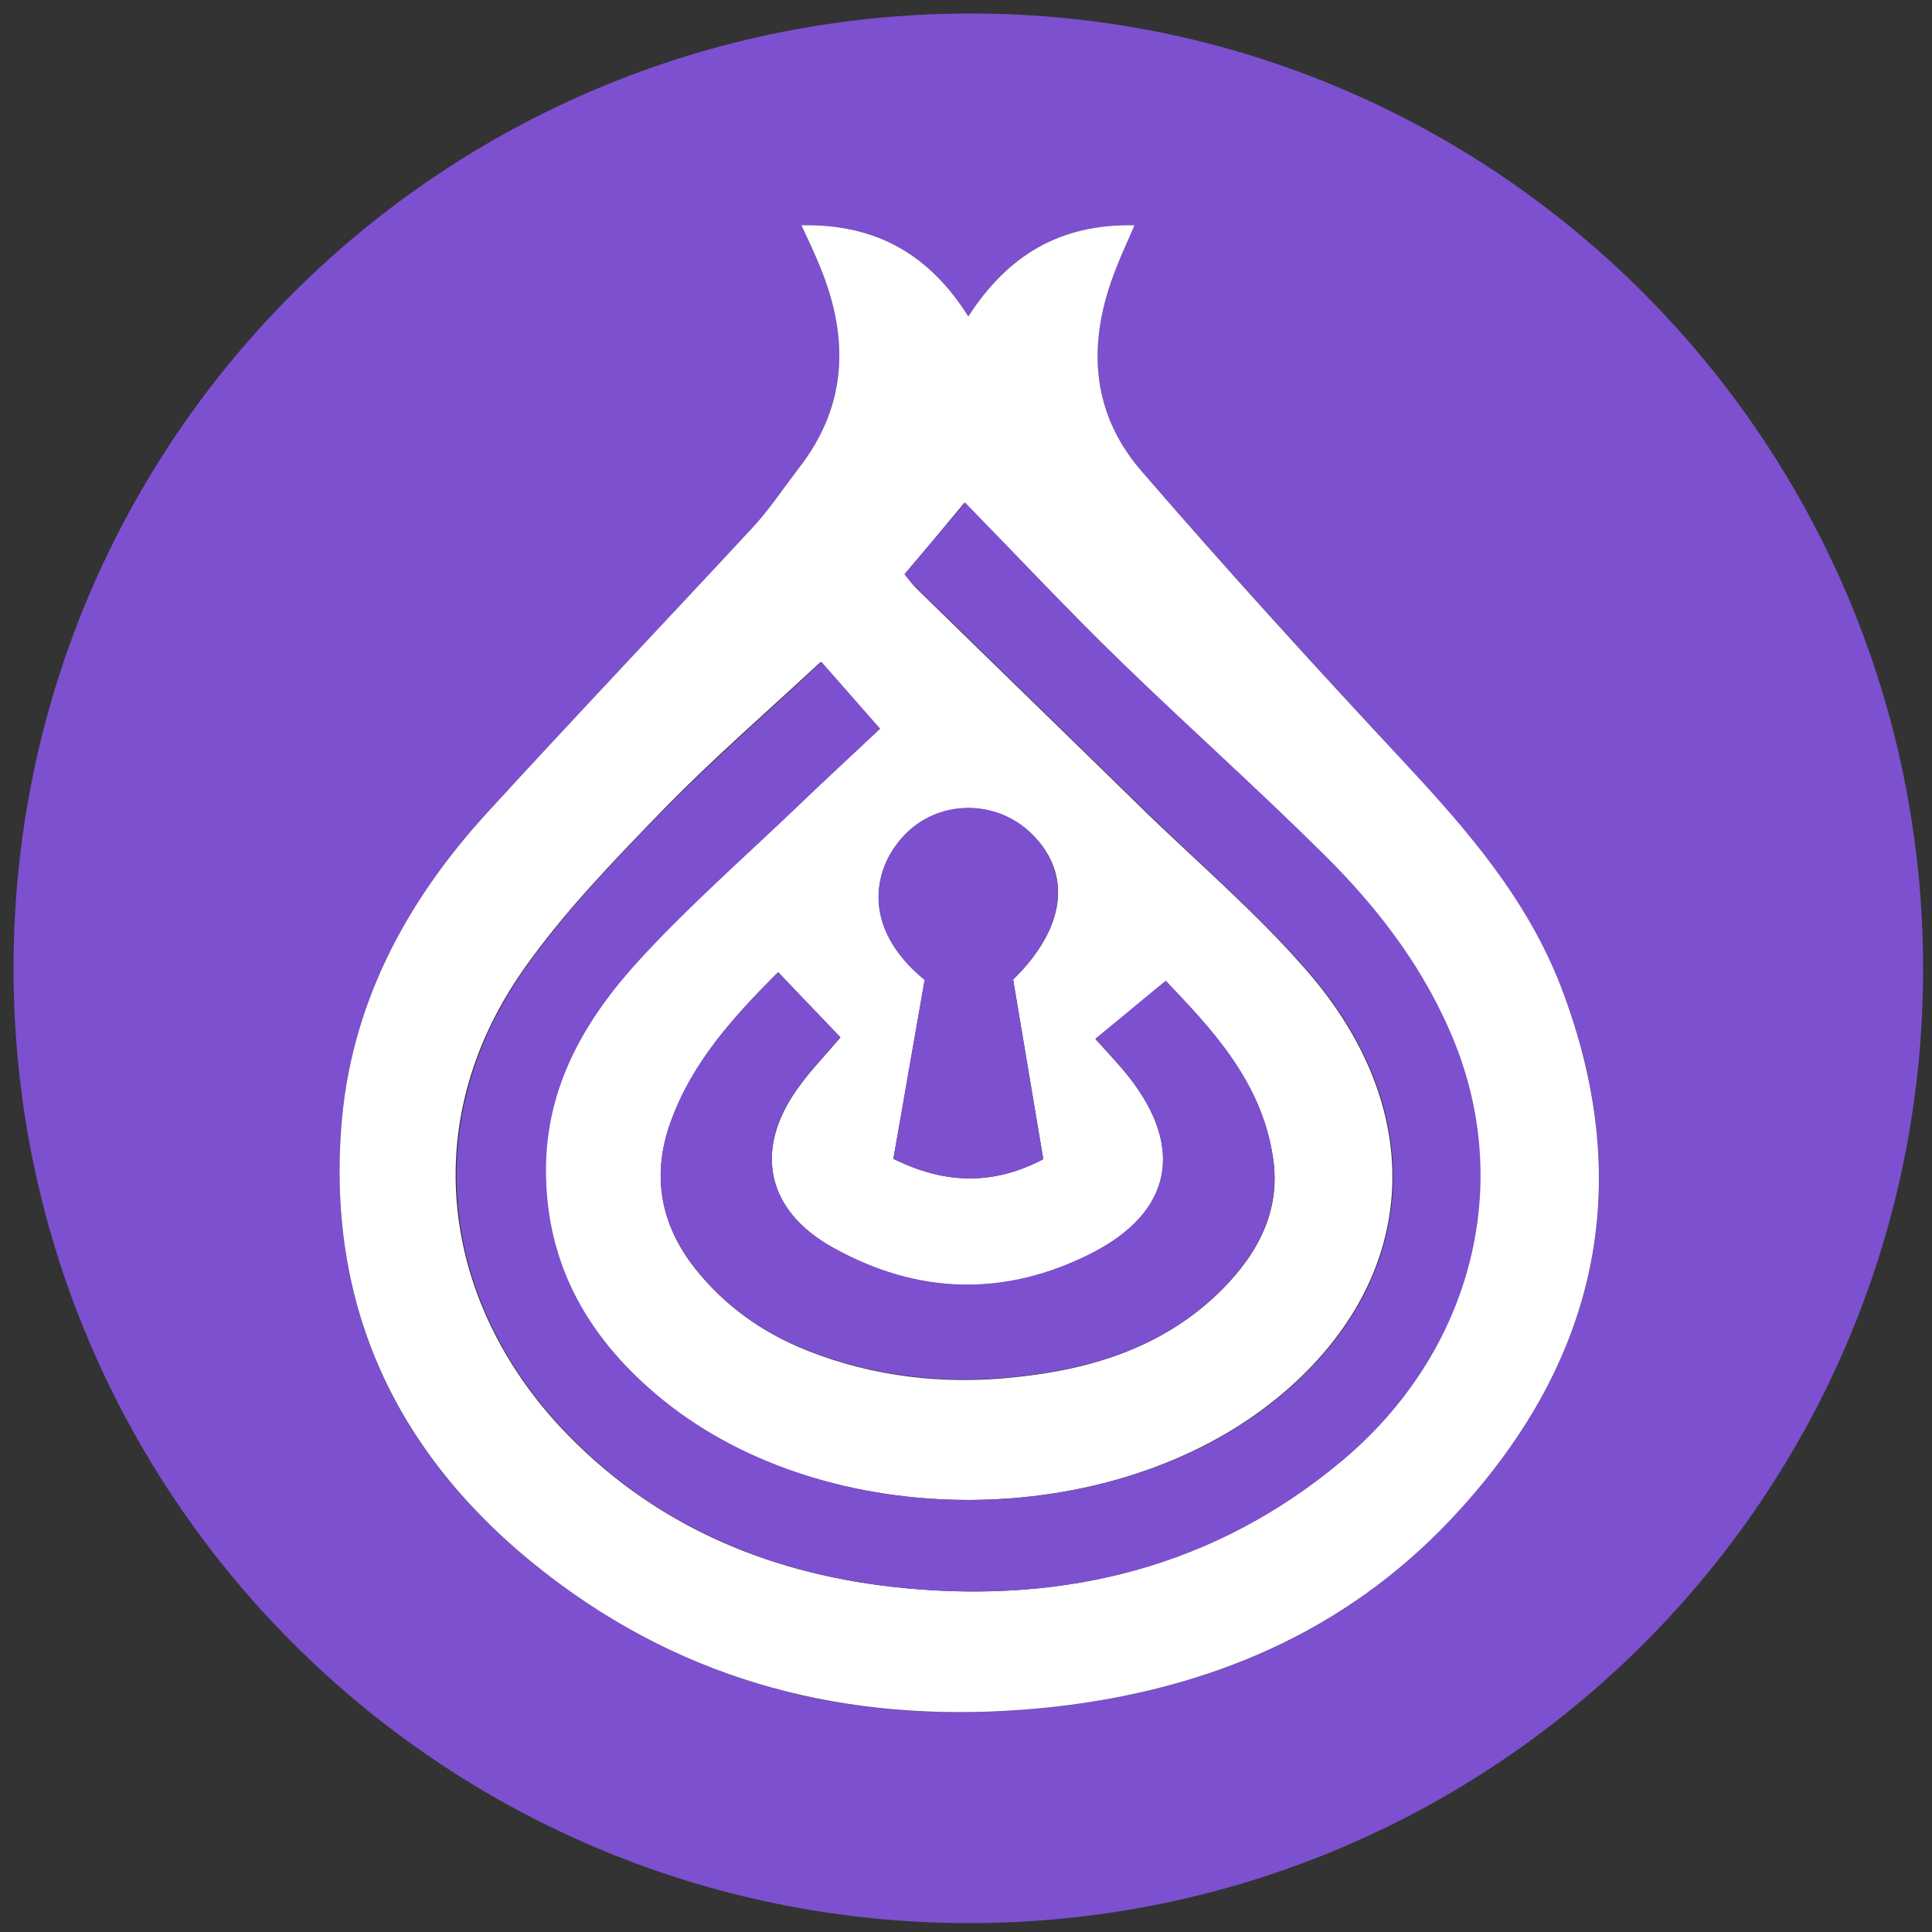 <?xml version="1.0" encoding="utf-8"?>
<!-- Generator: Adobe Illustrator 23.0.3, SVG Export Plug-In . SVG Version: 6.00 Build 0)  -->
<svg version="1.1" id="Layer_1" xmlns="http://www.w3.org/2000/svg" xmlns:xlink="http://www.w3.org/1999/xlink" x="0px" y="0px"
	 viewBox="0 0 500 500" style="enable-background:new 0 0 500 500;" xml:space="preserve">
<rect x="0" y="0" width="500" height="500" fill="#333333" stroke="none"/>
<style type="text/css">
	.st0{fill:#7D50D0;}
	.st1{fill:#FFFFFF;}
</style>
<g>
	<path class="st0" d="M250.4,497.7C113.7,497.4,3.3,386.8,3.5,250.2C3.7,113.4,114.6,3.2,251.8,3.5C387.7,3.7,498,114.9,497.7,251.3
		C497.4,387.7,386.7,497.9,250.4,497.7z M207.4,58.3c1.7,3.8,3,6.3,4.1,9c8.2,18.8,8.4,37-4.8,53.9c-3.9,5.1-7.5,10.5-11.8,15.2
		c-22.8,24.7-45.9,49-68.6,73.7c-21.3,23.2-35.7,50.1-38,81.9c-3.8,51.7,18.6,91.3,59.9,120.3c37.4,26.3,79.7,34.5,124.8,29.4
		c39.7-4.4,74.8-19.2,102.4-48.4c37.6-39.9,48.7-86,28.5-138.1c-8.7-22.5-24.2-40.3-40.3-57.7c-23.1-24.9-46-50-68.2-75.6
		c-13.5-15.6-14-33.9-6.5-52.6c1.4-3.4,2.9-6.7,4.7-11c-19.3-0.4-32.8,7.8-43,23.6C240.6,65.9,226.9,57.9,207.4,58.3z"/>
	<path class="st1" d="M207.4,58.3c19.5-0.4,33.2,7.7,43.2,23.6c10.2-15.8,23.7-24,43-23.6c-1.8,4.3-3.4,7.6-4.7,11
		c-7.5,18.7-7,37,6.5,52.6c22.2,25.7,45.1,50.8,68.2,75.6c16.2,17.4,31.6,35.2,40.3,57.7c20.1,52.1,9.1,98.3-28.5,138.1
		c-27.6,29.2-62.7,43.9-102.4,48.4c-45.1,5-87.4-3.1-124.8-29.4c-41.3-29.1-63.7-68.7-59.9-120.3c2.3-31.8,16.7-58.7,38-81.9
		c22.7-24.8,45.8-49.1,68.6-73.7c4.3-4.7,7.9-10.1,11.8-15.2c13.2-16.9,13-35.1,4.8-53.9C210.4,64.6,209.1,62,207.4,58.3z
		 M234.1,148.6c1.1,1.3,2,2.7,3.2,3.8c19.1,18.7,38.3,37.3,57.4,56c14.5,14.2,30.1,27.4,43.4,42.7c32.5,37.2,29,81-7.8,110.9
		c-42.7,34.7-116,35-158.8,0.4c-19-15.3-30.5-34.7-30.4-59.9c0.1-21.7,10.5-39.1,24.4-54.3c12.6-13.7,26.6-26.1,40.1-38.9
		c7.6-7.3,15.3-14.4,22-20.7c-5.4-6.1-10.3-11.7-15.2-17.3c-14.1,13.1-28.2,25.3-41.2,38.7c-12.5,12.9-25.2,26-35.5,40.6
		c-29.3,41.5-20.2,88.6,11.3,120.8c23.8,24.4,53.8,36.4,87,39.6c41.8,4,80.4-5.5,113.2-33c32.9-27.6,44.2-69.8,29.3-107.6
		c-7.5-19-19.7-35.1-34.1-49.3c-17.2-17-35.4-33.1-52.7-50.1c-13.6-13.3-26.6-27.1-40.1-40.9C244.9,135.8,239.6,142.1,234.1,148.6z
		 M201.4,251.6c-11.9,11.8-22.3,23.5-27.8,38.7c-5,13.7-2.8,26.5,6.3,38c7.6,9.6,17.3,16.5,28.7,21.1c17.5,7,35.8,9,54.3,7
		c20.1-2.1,38.9-8,53.7-23c9.3-9.5,15-20.6,12.8-34.1c-3.1-19.7-16.2-33.2-27.7-45.4c-6.5,5.4-12.3,10.2-18.2,15
		c3.4,3.8,6.3,6.8,8.8,10c14.2,18.2,11,34.8-9.6,45.4c-22.4,11.5-45.2,10.9-67.2-1.4c-17.2-9.6-20.5-25.3-9-41.3
		c3.2-4.5,7.1-8.5,11-13.1C212.2,263,207.1,257.7,201.4,251.6z M270,300c-2.7-16.1-5.3-31.5-7.8-46.5c13.5-13.2,15.3-27.1,5.1-37.4
		c-8.9-9-23.5-9.3-32.5-0.7c-8.8,8.5-12.5,24.3,4.5,38.2c-2.7,15.3-5.3,30.7-8.1,46.3C244.4,306.4,256.8,306.9,270,300z"/>
	<path class="st0" d="M234.1,148.6c5.5-6.5,10.9-12.8,15.7-18.5c13.5,13.8,26.5,27.7,40.1,40.9c17.4,16.9,35.5,33,52.7,50.1
		c14.4,14.2,26.6,30.3,34.1,49.3c14.9,37.8,3.6,80-29.3,107.6c-32.8,27.5-71.4,37-113.2,33c-33.2-3.2-63.3-15.2-87-39.6
		c-31.5-32.2-40.5-79.3-11.3-120.8c10.3-14.6,22.9-27.7,35.5-40.6c13-13.3,27.1-25.5,41.2-38.7c4.9,5.6,9.8,11.1,15.2,17.3
		c-6.7,6.3-14.4,13.4-22,20.7c-13.5,12.9-27.5,25.2-40.1,38.9c-14,15.2-24.3,32.6-24.4,54.3c-0.1,25.2,11.4,44.5,30.4,59.9
		c42.8,34.6,116.1,34.3,158.8-0.4c36.8-29.9,40.3-73.7,7.8-110.9c-13.3-15.2-28.9-28.5-43.4-42.7c-19.1-18.7-38.3-37.3-57.4-56
		C236.1,151.3,235.2,149.9,234.1,148.6z"/>
	<path class="st0" d="M201.4,251.6c5.8,6,10.9,11.4,16.1,16.8c-3.9,4.6-7.8,8.6-11,13.1c-11.5,16-8.2,31.7,9,41.3
		c22,12.3,44.7,12.9,67.2,1.4c20.6-10.6,23.8-27.2,9.6-45.4c-2.5-3.2-5.4-6.2-8.8-10c5.9-4.8,11.7-9.7,18.2-15
		c11.5,12.1,24.7,25.7,27.7,45.4c2.1,13.6-3.5,24.6-12.8,34.1c-14.8,15.1-33.6,20.9-53.7,23c-18.5,1.9-36.8,0-54.3-7
		c-11.4-4.6-21.1-11.4-28.7-21.1c-9.1-11.5-11.3-24.3-6.3-38C179,275.2,189.5,263.5,201.4,251.6z"/>
	<path class="st0" d="M270,300c-13.2,6.9-25.6,6.4-38.8-0.1c2.7-15.6,5.4-31,8.1-46.3c-17-13.9-13.3-29.8-4.5-38.2
		c9-8.7,23.7-8.4,32.5,0.7c10.1,10.3,8.4,24.2-5.1,37.4C264.7,268.5,267.3,283.9,270,300z"/>
</g>
</svg>
